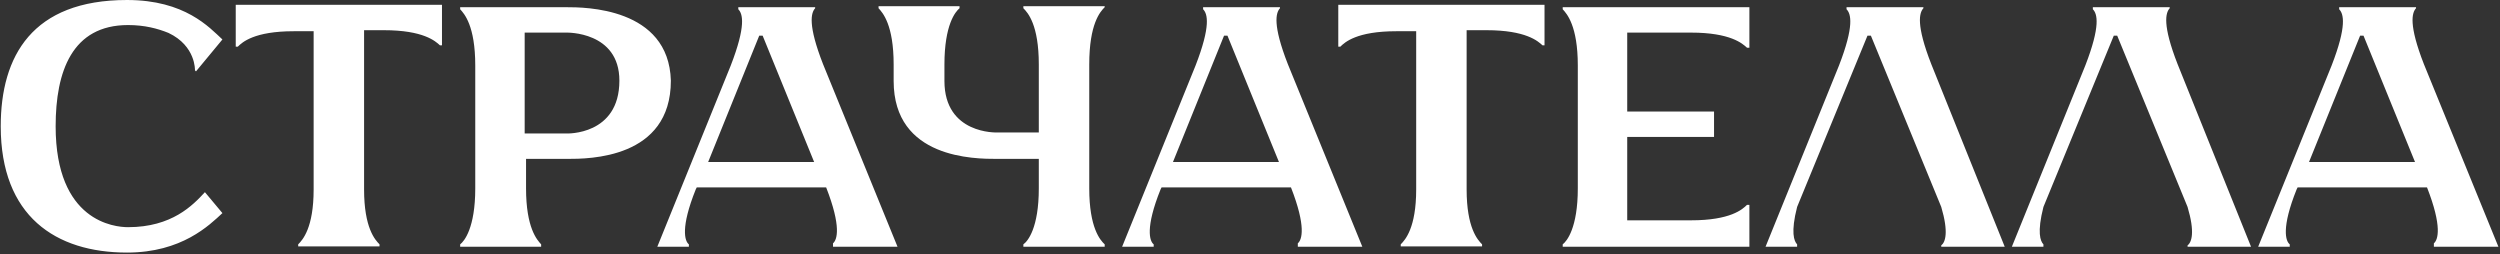 <?xml version="1.0" encoding="UTF-8"?> <svg xmlns="http://www.w3.org/2000/svg" width="1248" height="127" viewBox="0 0 1248 127" fill="none"><rect x="0" y="0" width="1248" height="127" fill="#333333" stroke="none"/><path d="M63.921 113.407C85.849 113.407 96.298 102.443 102.294 95.933L111.031 106.383C104.521 112.379 90.816 126.084 63.407 126.084C27.775 126.084 0.366 107.925 0.366 63.042C0.366 27.925 16.127 0.001 63.407 0.001C92.358 0.001 104.521 13.706 111.031 19.702L97.84 35.633L97.326 35.12C97.326 35.12 97.84 22.957 84.135 16.447C78.653 14.22 72.144 12.507 63.921 12.507C35.998 12.507 27.775 35.633 27.775 63.042C27.775 110.666 57.24 113.407 63.921 113.407ZM117.681 2.4L220.636 2.4V22.614H219.609C217.382 20.558 211.386 15.076 191.685 15.076H181.75L181.75 94.563C181.75 113.749 187.231 119.745 189.458 121.972V123H148.859V121.972C151.086 119.745 156.567 113.749 156.567 94.563L156.567 15.59H146.632C126.931 15.59 120.936 21.072 118.709 23.299H117.681V2.4ZM282.817 3.599C291.553 3.599 333.866 3.599 334.894 40.259C334.894 79.317 293.78 79.317 283.331 79.317C272.367 79.317 262.603 79.317 262.603 79.317V94.049C262.603 113.749 268.084 119.745 270.14 121.972V123.171L229.712 123.171V121.972C231.767 120.43 237.249 113.749 237.249 94.049L237.249 32.721C237.249 12.85 231.767 6.854 229.712 4.627V3.599C229.712 3.599 274.08 3.599 282.817 3.599ZM282.817 66.64C282.817 66.64 309.198 67.668 309.198 40.259C309.198 15.59 282.817 16.276 282.817 16.276L261.917 16.276V66.64H282.817ZM415.835 123.171V121.458C417.891 119.745 420.118 113.235 412.409 93.535L347.827 93.535L347.313 94.563C339.604 113.749 341.831 120.43 343.886 121.972V123.171H328.126L364.786 32.721C372.495 12.85 370.782 6.854 368.555 4.627V3.599L406.927 3.599V4.113C404.872 6.34 403.159 12.336 410.868 32.036L448.041 123.171L415.835 123.171ZM353.308 81.372V80.859L406.414 80.859L380.717 17.817L379.004 17.817L353.308 81.372ZM551.462 3.599C549.235 5.826 543.754 11.822 543.754 32.207V94.049C543.754 113.749 549.235 119.916 551.462 121.972V123.171H510.863V121.972C513.09 120.43 518.572 113.749 518.572 94.049V79.317C518.572 79.317 508.636 79.317 497.672 79.317C486.708 79.317 446.109 79.317 446.109 40.43V32.207C446.109 12.336 440.627 6.34 438.571 4.113V3.085L479 3.085V4.113C476.944 5.826 471.462 12.336 471.462 32.207V40.43C471.462 67.154 497.672 66.126 497.672 66.126H518.572V32.207C518.572 12.336 513.09 6.34 510.863 4.113V3.085L551.462 3.085V3.599ZM647.87 123.171V121.458C649.925 119.745 652.152 113.235 644.443 93.535H579.861L579.347 94.563C571.638 113.749 573.865 120.43 575.921 121.972V123.171H560.16L596.82 32.721C604.529 12.85 602.816 6.854 600.589 4.627V3.599L638.962 3.599V4.113C636.906 6.34 635.193 12.336 642.902 32.036L680.075 123.171H647.87ZM585.342 81.372V80.859H638.448L612.752 17.817H611.039L585.342 81.372ZM668.072 2.4L771.027 2.4V22.614H769.999C767.772 20.558 761.777 15.076 742.076 15.076L732.141 15.076V94.563C732.141 113.749 737.622 119.745 739.849 121.972V123H699.25V121.972C701.477 119.745 706.958 113.749 706.958 94.563V15.59H697.023C677.322 15.59 671.327 21.072 669.1 23.299H668.072V2.4ZM844.171 16.276L812.308 16.276V55.676L855.649 55.676V68.353L812.308 68.353V109.981L844.171 109.981C863.872 109.981 869.868 104.499 872.095 102.272H873.294V123.171L780.103 123.171V121.972C782.158 120.43 787.64 113.749 787.64 94.049V32.721C787.64 12.85 782.158 6.854 780.103 4.627V3.599L873.294 3.599V23.813H872.095C869.868 21.758 863.872 16.276 844.171 16.276ZM1000.76 123.171H969.07V122.486C971.126 120.944 972.839 115.976 969.07 103.3L933.952 17.817H932.239L897.121 103.3C893.867 115.976 895.58 120.43 897.121 121.972V123.171H881.361L918.021 32.721C925.73 12.85 924.017 6.854 921.79 4.627V3.599L960.162 3.599V4.113C958.107 6.34 956.394 12.336 964.102 32.036L1000.76 123.171ZM1123.72 123.171H1092.03V122.486C1094.09 120.944 1095.8 115.976 1092.03 103.3L1056.91 17.817H1055.2L1020.08 103.3C1016.83 115.976 1018.54 120.43 1020.08 121.972V123.171H1004.32L1040.98 32.721C1048.69 12.85 1046.98 6.854 1044.75 4.627V3.599L1083.12 3.599V4.113C1081.07 6.34 1079.35 12.336 1087.06 32.036L1123.72 123.171ZM1214.99 123.171V121.458C1217.05 119.745 1219.27 113.235 1211.56 93.535L1146.98 93.535L1146.47 94.563C1138.76 113.749 1140.99 120.43 1143.04 121.972V123.171L1127.28 123.171L1163.94 32.721C1171.65 12.85 1169.94 6.854 1167.71 4.627V3.599L1206.08 3.599V4.113C1204.03 6.34 1202.31 12.336 1210.02 32.036L1247.2 123.171H1214.99ZM1152.46 81.372V80.859L1205.57 80.859L1179.87 17.817H1178.16L1152.46 81.372Z" fill="white"></path></svg> 